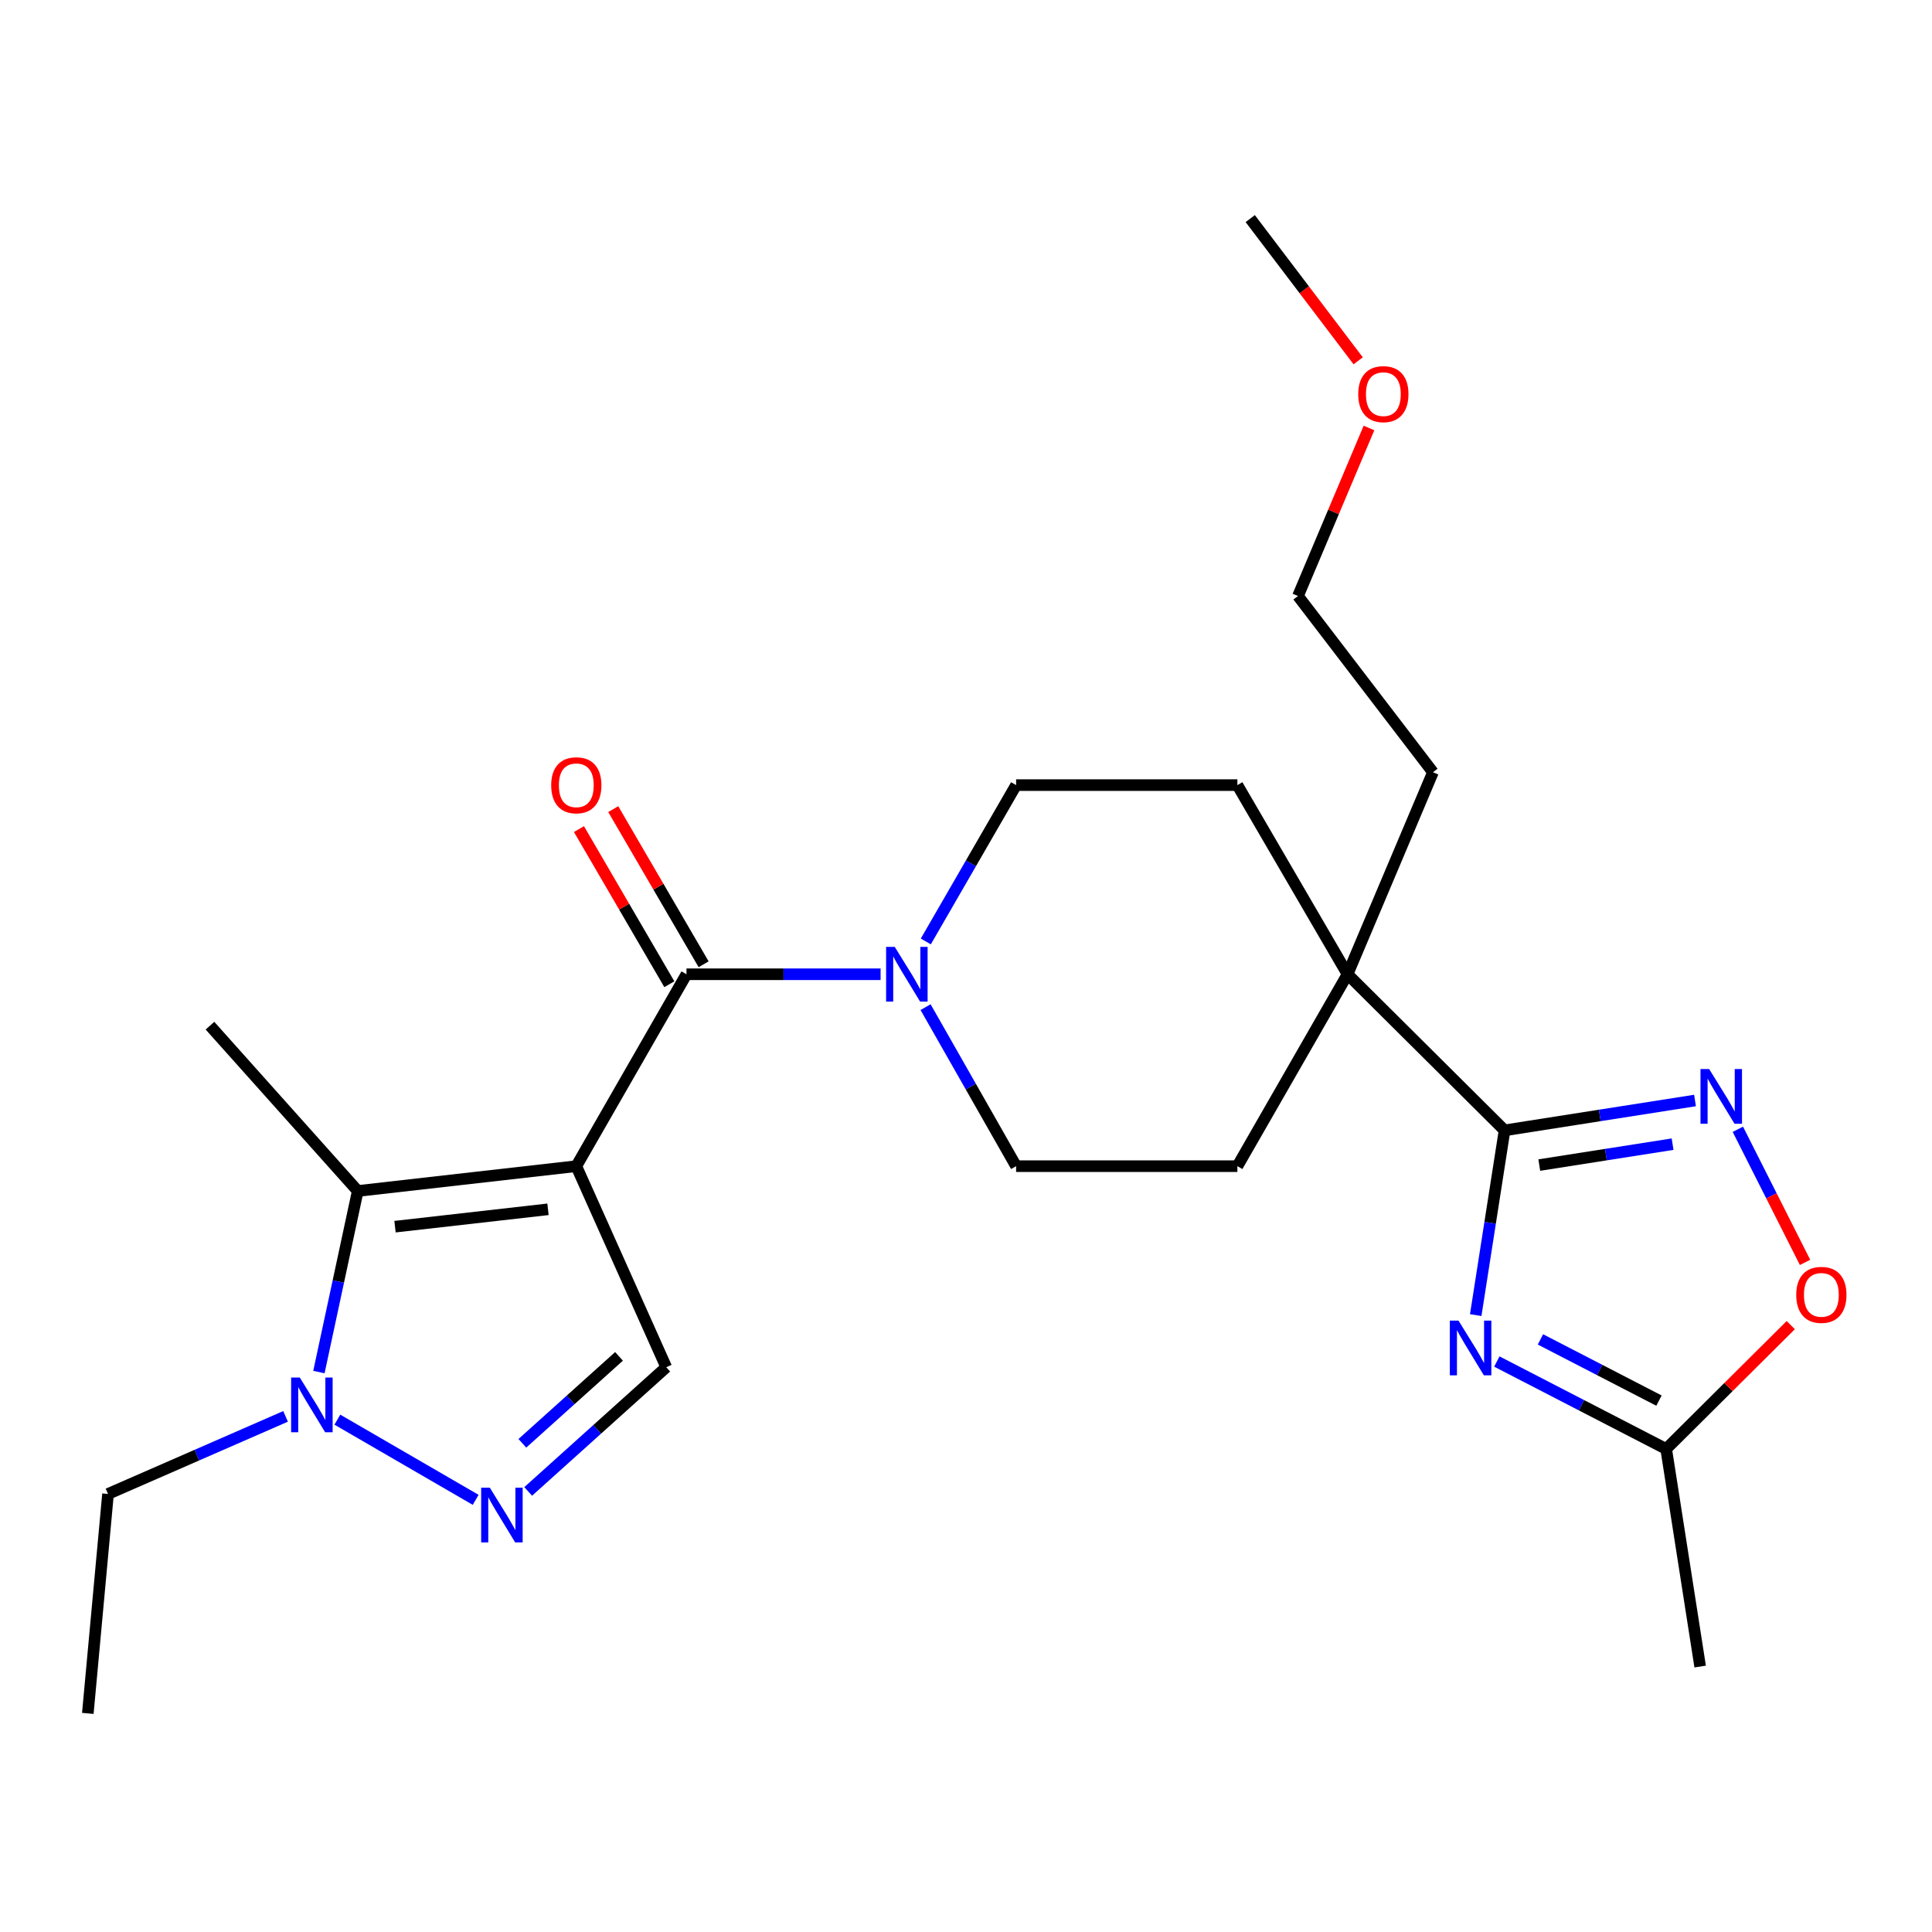 <?xml version='1.0' encoding='iso-8859-1'?>
<svg version='1.1' baseProfile='full'
              xmlns='http://www.w3.org/2000/svg'
                      xmlns:rdkit='http://www.rdkit.org/xml'
                      xmlns:xlink='http://www.w3.org/1999/xlink'
                  xml:space='preserve'
width='1000px' height='1000px' viewBox='0 0 1000 1000'>
<!-- END OF HEADER -->
<rect style='opacity:1.0;fill:#FFFFFF;stroke:none' width='1000' height='1000' x='0' y='0'> </rect>
<path class='bond-0' d='M 298.293,603.608 L 355.321,504.277' style='fill:none;fill-rule:evenodd;stroke:#000000;stroke-width:6px;stroke-linecap:butt;stroke-linejoin:miter;stroke-opacity:1' />
<path class='bond-3' d='M 298.293,603.608 L 185.173,616.451' style='fill:none;fill-rule:evenodd;stroke:#000000;stroke-width:6px;stroke-linecap:butt;stroke-linejoin:miter;stroke-opacity:1' />
<path class='bond-3' d='M 283.641,625.933 L 204.456,634.923' style='fill:none;fill-rule:evenodd;stroke:#000000;stroke-width:6px;stroke-linecap:butt;stroke-linejoin:miter;stroke-opacity:1' />
<path class='bond-7' d='M 298.293,603.608 L 344.85,707.672' style='fill:none;fill-rule:evenodd;stroke:#000000;stroke-width:6px;stroke-linecap:butt;stroke-linejoin:miter;stroke-opacity:1' />
<path class='bond-8' d='M 355.321,504.277 L 405.558,504.277' style='fill:none;fill-rule:evenodd;stroke:#000000;stroke-width:6px;stroke-linecap:butt;stroke-linejoin:miter;stroke-opacity:1' />
<path class='bond-8' d='M 405.558,504.277 L 455.796,504.277' style='fill:none;fill-rule:evenodd;stroke:#0000FF;stroke-width:6px;stroke-linecap:butt;stroke-linejoin:miter;stroke-opacity:1' />
<path class='bond-12' d='M 364.191,499.111 L 340.8,458.954' style='fill:none;fill-rule:evenodd;stroke:#000000;stroke-width:6px;stroke-linecap:butt;stroke-linejoin:miter;stroke-opacity:1' />
<path class='bond-12' d='M 340.8,458.954 L 317.41,418.798' style='fill:none;fill-rule:evenodd;stroke:#FF0000;stroke-width:6px;stroke-linecap:butt;stroke-linejoin:miter;stroke-opacity:1' />
<path class='bond-12' d='M 346.451,509.444 L 323.06,469.287' style='fill:none;fill-rule:evenodd;stroke:#000000;stroke-width:6px;stroke-linecap:butt;stroke-linejoin:miter;stroke-opacity:1' />
<path class='bond-12' d='M 323.06,469.287 L 299.67,429.131' style='fill:none;fill-rule:evenodd;stroke:#FF0000;stroke-width:6px;stroke-linecap:butt;stroke-linejoin:miter;stroke-opacity:1' />
<path class='bond-1' d='M 763.832,680.694 L 771.297,632.884' style='fill:none;fill-rule:evenodd;stroke:#0000FF;stroke-width:6px;stroke-linecap:butt;stroke-linejoin:miter;stroke-opacity:1' />
<path class='bond-1' d='M 771.297,632.884 L 778.763,585.074' style='fill:none;fill-rule:evenodd;stroke:#000000;stroke-width:6px;stroke-linecap:butt;stroke-linejoin:miter;stroke-opacity:1' />
<path class='bond-9' d='M 774.764,704.722 L 818.588,727.354' style='fill:none;fill-rule:evenodd;stroke:#0000FF;stroke-width:6px;stroke-linecap:butt;stroke-linejoin:miter;stroke-opacity:1' />
<path class='bond-9' d='M 818.588,727.354 L 862.411,749.987' style='fill:none;fill-rule:evenodd;stroke:#000000;stroke-width:6px;stroke-linecap:butt;stroke-linejoin:miter;stroke-opacity:1' />
<path class='bond-9' d='M 797.332,693.27 L 828.008,709.113' style='fill:none;fill-rule:evenodd;stroke:#0000FF;stroke-width:6px;stroke-linecap:butt;stroke-linejoin:miter;stroke-opacity:1' />
<path class='bond-9' d='M 828.008,709.113 L 858.685,724.956' style='fill:none;fill-rule:evenodd;stroke:#000000;stroke-width:6px;stroke-linecap:butt;stroke-linejoin:miter;stroke-opacity:1' />
<path class='bond-2' d='M 778.763,585.074 L 697.487,504.277' style='fill:none;fill-rule:evenodd;stroke:#000000;stroke-width:6px;stroke-linecap:butt;stroke-linejoin:miter;stroke-opacity:1' />
<path class='bond-5' d='M 778.763,585.074 L 828.049,577.345' style='fill:none;fill-rule:evenodd;stroke:#000000;stroke-width:6px;stroke-linecap:butt;stroke-linejoin:miter;stroke-opacity:1' />
<path class='bond-5' d='M 828.049,577.345 L 877.336,569.616' style='fill:none;fill-rule:evenodd;stroke:#0000FF;stroke-width:6px;stroke-linecap:butt;stroke-linejoin:miter;stroke-opacity:1' />
<path class='bond-5' d='M 796.73,603.037 L 831.23,597.627' style='fill:none;fill-rule:evenodd;stroke:#000000;stroke-width:6px;stroke-linecap:butt;stroke-linejoin:miter;stroke-opacity:1' />
<path class='bond-5' d='M 831.23,597.627 L 865.73,592.217' style='fill:none;fill-rule:evenodd;stroke:#0000FF;stroke-width:6px;stroke-linecap:butt;stroke-linejoin:miter;stroke-opacity:1' />
<path class='bond-6' d='M 185.173,616.451 L 175.121,663.312' style='fill:none;fill-rule:evenodd;stroke:#000000;stroke-width:6px;stroke-linecap:butt;stroke-linejoin:miter;stroke-opacity:1' />
<path class='bond-6' d='M 175.121,663.312 L 165.07,710.174' style='fill:none;fill-rule:evenodd;stroke:#0000FF;stroke-width:6px;stroke-linecap:butt;stroke-linejoin:miter;stroke-opacity:1' />
<path class='bond-17' d='M 185.173,616.451 L 108.676,530.886' style='fill:none;fill-rule:evenodd;stroke:#000000;stroke-width:6px;stroke-linecap:butt;stroke-linejoin:miter;stroke-opacity:1' />
<path class='bond-4' d='M 273.388,771.958 L 309.119,739.815' style='fill:none;fill-rule:evenodd;stroke:#0000FF;stroke-width:6px;stroke-linecap:butt;stroke-linejoin:miter;stroke-opacity:1' />
<path class='bond-4' d='M 309.119,739.815 L 344.85,707.672' style='fill:none;fill-rule:evenodd;stroke:#000000;stroke-width:6px;stroke-linecap:butt;stroke-linejoin:miter;stroke-opacity:1' />
<path class='bond-4' d='M 270.377,747.052 L 295.389,724.552' style='fill:none;fill-rule:evenodd;stroke:#0000FF;stroke-width:6px;stroke-linecap:butt;stroke-linejoin:miter;stroke-opacity:1' />
<path class='bond-4' d='M 295.389,724.552 L 320.401,702.052' style='fill:none;fill-rule:evenodd;stroke:#000000;stroke-width:6px;stroke-linecap:butt;stroke-linejoin:miter;stroke-opacity:1' />
<path class='bond-25' d='M 246.205,776.317 L 174.616,734.812' style='fill:none;fill-rule:evenodd;stroke:#0000FF;stroke-width:6px;stroke-linecap:butt;stroke-linejoin:miter;stroke-opacity:1' />
<path class='bond-10' d='M 899.513,584.521 L 916.902,618.97' style='fill:none;fill-rule:evenodd;stroke:#0000FF;stroke-width:6px;stroke-linecap:butt;stroke-linejoin:miter;stroke-opacity:1' />
<path class='bond-10' d='M 916.902,618.97 L 934.291,653.419' style='fill:none;fill-rule:evenodd;stroke:#FF0000;stroke-width:6px;stroke-linecap:butt;stroke-linejoin:miter;stroke-opacity:1' />
<path class='bond-18' d='M 147.808,733.115 L 101.861,753.19' style='fill:none;fill-rule:evenodd;stroke:#0000FF;stroke-width:6px;stroke-linecap:butt;stroke-linejoin:miter;stroke-opacity:1' />
<path class='bond-18' d='M 101.861,753.19 L 55.913,773.266' style='fill:none;fill-rule:evenodd;stroke:#000000;stroke-width:6px;stroke-linecap:butt;stroke-linejoin:miter;stroke-opacity:1' />
<path class='bond-13' d='M 479.075,521.295 L 502.506,562.451' style='fill:none;fill-rule:evenodd;stroke:#0000FF;stroke-width:6px;stroke-linecap:butt;stroke-linejoin:miter;stroke-opacity:1' />
<path class='bond-13' d='M 502.506,562.451 L 525.936,603.608' style='fill:none;fill-rule:evenodd;stroke:#000000;stroke-width:6px;stroke-linecap:butt;stroke-linejoin:miter;stroke-opacity:1' />
<path class='bond-14' d='M 479.199,487.291 L 502.567,446.831' style='fill:none;fill-rule:evenodd;stroke:#0000FF;stroke-width:6px;stroke-linecap:butt;stroke-linejoin:miter;stroke-opacity:1' />
<path class='bond-14' d='M 502.567,446.831 L 525.936,406.372' style='fill:none;fill-rule:evenodd;stroke:#000000;stroke-width:6px;stroke-linecap:butt;stroke-linejoin:miter;stroke-opacity:1' />
<path class='bond-20' d='M 862.411,749.987 L 879.999,862.605' style='fill:none;fill-rule:evenodd;stroke:#000000;stroke-width:6px;stroke-linecap:butt;stroke-linejoin:miter;stroke-opacity:1' />
<path class='bond-27' d='M 862.411,749.987 L 894.655,717.931' style='fill:none;fill-rule:evenodd;stroke:#000000;stroke-width:6px;stroke-linecap:butt;stroke-linejoin:miter;stroke-opacity:1' />
<path class='bond-27' d='M 894.655,717.931 L 926.898,685.876' style='fill:none;fill-rule:evenodd;stroke:#FF0000;stroke-width:6px;stroke-linecap:butt;stroke-linejoin:miter;stroke-opacity:1' />
<path class='bond-11' d='M 697.487,504.277 L 640.471,406.372' style='fill:none;fill-rule:evenodd;stroke:#000000;stroke-width:6px;stroke-linecap:butt;stroke-linejoin:miter;stroke-opacity:1' />
<path class='bond-19' d='M 697.487,504.277 L 741.695,399.711' style='fill:none;fill-rule:evenodd;stroke:#000000;stroke-width:6px;stroke-linecap:butt;stroke-linejoin:miter;stroke-opacity:1' />
<path class='bond-26' d='M 697.487,504.277 L 640.471,603.608' style='fill:none;fill-rule:evenodd;stroke:#000000;stroke-width:6px;stroke-linecap:butt;stroke-linejoin:miter;stroke-opacity:1' />
<path class='bond-15' d='M 525.936,603.608 L 640.471,603.608' style='fill:none;fill-rule:evenodd;stroke:#000000;stroke-width:6px;stroke-linecap:butt;stroke-linejoin:miter;stroke-opacity:1' />
<path class='bond-16' d='M 525.936,406.372 L 640.471,406.372' style='fill:none;fill-rule:evenodd;stroke:#000000;stroke-width:6px;stroke-linecap:butt;stroke-linejoin:miter;stroke-opacity:1' />
<path class='bond-24' d='M 55.913,773.266 L 45.455,886.853' style='fill:none;fill-rule:evenodd;stroke:#000000;stroke-width:6px;stroke-linecap:butt;stroke-linejoin:miter;stroke-opacity:1' />
<path class='bond-22' d='M 741.695,399.711 L 671.836,308.489' style='fill:none;fill-rule:evenodd;stroke:#000000;stroke-width:6px;stroke-linecap:butt;stroke-linejoin:miter;stroke-opacity:1' />
<path class='bond-21' d='M 708.585,221.521 L 690.21,265.005' style='fill:none;fill-rule:evenodd;stroke:#FF0000;stroke-width:6px;stroke-linecap:butt;stroke-linejoin:miter;stroke-opacity:1' />
<path class='bond-21' d='M 690.21,265.005 L 671.836,308.489' style='fill:none;fill-rule:evenodd;stroke:#000000;stroke-width:6px;stroke-linecap:butt;stroke-linejoin:miter;stroke-opacity:1' />
<path class='bond-23' d='M 702.99,186.754 L 675.055,149.95' style='fill:none;fill-rule:evenodd;stroke:#FF0000;stroke-width:6px;stroke-linecap:butt;stroke-linejoin:miter;stroke-opacity:1' />
<path class='bond-23' d='M 675.055,149.95 L 647.12,113.147' style='fill:none;fill-rule:evenodd;stroke:#000000;stroke-width:6px;stroke-linecap:butt;stroke-linejoin:miter;stroke-opacity:1' />
<path  class='atom-2' d='M 754.916 683.544
L 764.196 698.544
Q 765.116 700.024, 766.596 702.704
Q 768.076 705.384, 768.156 705.544
L 768.156 683.544
L 771.916 683.544
L 771.916 711.864
L 768.036 711.864
L 758.076 695.464
Q 756.916 693.544, 755.676 691.344
Q 754.476 689.144, 754.116 688.464
L 754.116 711.864
L 750.436 711.864
L 750.436 683.544
L 754.916 683.544
' fill='#0000FF'/>
<path  class='atom-5' d='M 253.528 770.032
L 262.808 785.032
Q 263.728 786.512, 265.208 789.192
Q 266.688 791.872, 266.768 792.032
L 266.768 770.032
L 270.528 770.032
L 270.528 798.352
L 266.648 798.352
L 256.688 781.952
Q 255.528 780.032, 254.288 777.832
Q 253.088 775.632, 252.728 774.952
L 252.728 798.352
L 249.048 798.352
L 249.048 770.032
L 253.528 770.032
' fill='#0000FF'/>
<path  class='atom-6' d='M 884.654 553.327
L 893.934 568.327
Q 894.854 569.807, 896.334 572.487
Q 897.814 575.167, 897.894 575.327
L 897.894 553.327
L 901.654 553.327
L 901.654 581.647
L 897.774 581.647
L 887.814 565.247
Q 886.654 563.327, 885.414 561.127
Q 884.214 558.927, 883.854 558.247
L 883.854 581.647
L 880.174 581.647
L 880.174 553.327
L 884.654 553.327
' fill='#0000FF'/>
<path  class='atom-7' d='M 155.166 713.004
L 164.446 728.004
Q 165.366 729.484, 166.846 732.164
Q 168.326 734.844, 168.406 735.004
L 168.406 713.004
L 172.166 713.004
L 172.166 741.324
L 168.286 741.324
L 158.326 724.924
Q 157.166 723.004, 155.926 720.804
Q 154.726 718.604, 154.366 717.924
L 154.366 741.324
L 150.686 741.324
L 150.686 713.004
L 155.166 713.004
' fill='#0000FF'/>
<path  class='atom-9' d='M 463.127 490.117
L 472.407 505.117
Q 473.327 506.597, 474.807 509.277
Q 476.287 511.957, 476.367 512.117
L 476.367 490.117
L 480.127 490.117
L 480.127 518.437
L 476.247 518.437
L 466.287 502.037
Q 465.127 500.117, 463.887 497.917
Q 462.687 495.717, 462.327 495.037
L 462.327 518.437
L 458.647 518.437
L 458.647 490.117
L 463.127 490.117
' fill='#0000FF'/>
<path  class='atom-11' d='M 929.729 670.217
Q 929.729 663.417, 933.089 659.617
Q 936.449 655.817, 942.729 655.817
Q 949.009 655.817, 952.369 659.617
Q 955.729 663.417, 955.729 670.217
Q 955.729 677.097, 952.329 681.017
Q 948.929 684.897, 942.729 684.897
Q 936.489 684.897, 933.089 681.017
Q 929.729 677.137, 929.729 670.217
M 942.729 681.697
Q 947.049 681.697, 949.369 678.817
Q 951.729 675.897, 951.729 670.217
Q 951.729 664.657, 949.369 661.857
Q 947.049 659.017, 942.729 659.017
Q 938.409 659.017, 936.049 661.817
Q 933.729 664.617, 933.729 670.217
Q 933.729 675.937, 936.049 678.817
Q 938.409 681.697, 942.729 681.697
' fill='#FF0000'/>
<path  class='atom-13' d='M 285.293 406.452
Q 285.293 399.652, 288.653 395.852
Q 292.013 392.052, 298.293 392.052
Q 304.573 392.052, 307.933 395.852
Q 311.293 399.652, 311.293 406.452
Q 311.293 413.332, 307.893 417.252
Q 304.493 421.132, 298.293 421.132
Q 292.053 421.132, 288.653 417.252
Q 285.293 413.372, 285.293 406.452
M 298.293 417.932
Q 302.613 417.932, 304.933 415.052
Q 307.293 412.132, 307.293 406.452
Q 307.293 400.892, 304.933 398.092
Q 302.613 395.252, 298.293 395.252
Q 293.973 395.252, 291.613 398.052
Q 289.293 400.852, 289.293 406.452
Q 289.293 412.172, 291.613 415.052
Q 293.973 417.932, 298.293 417.932
' fill='#FF0000'/>
<path  class='atom-22' d='M 703.021 204.003
Q 703.021 197.203, 706.381 193.403
Q 709.741 189.603, 716.021 189.603
Q 722.301 189.603, 725.661 193.403
Q 729.021 197.203, 729.021 204.003
Q 729.021 210.883, 725.621 214.803
Q 722.221 218.683, 716.021 218.683
Q 709.781 218.683, 706.381 214.803
Q 703.021 210.923, 703.021 204.003
M 716.021 215.483
Q 720.341 215.483, 722.661 212.603
Q 725.021 209.683, 725.021 204.003
Q 725.021 198.443, 722.661 195.643
Q 720.341 192.803, 716.021 192.803
Q 711.701 192.803, 709.341 195.603
Q 707.021 198.403, 707.021 204.003
Q 707.021 209.723, 709.341 212.603
Q 711.701 215.483, 716.021 215.483
' fill='#FF0000'/>
</svg>
